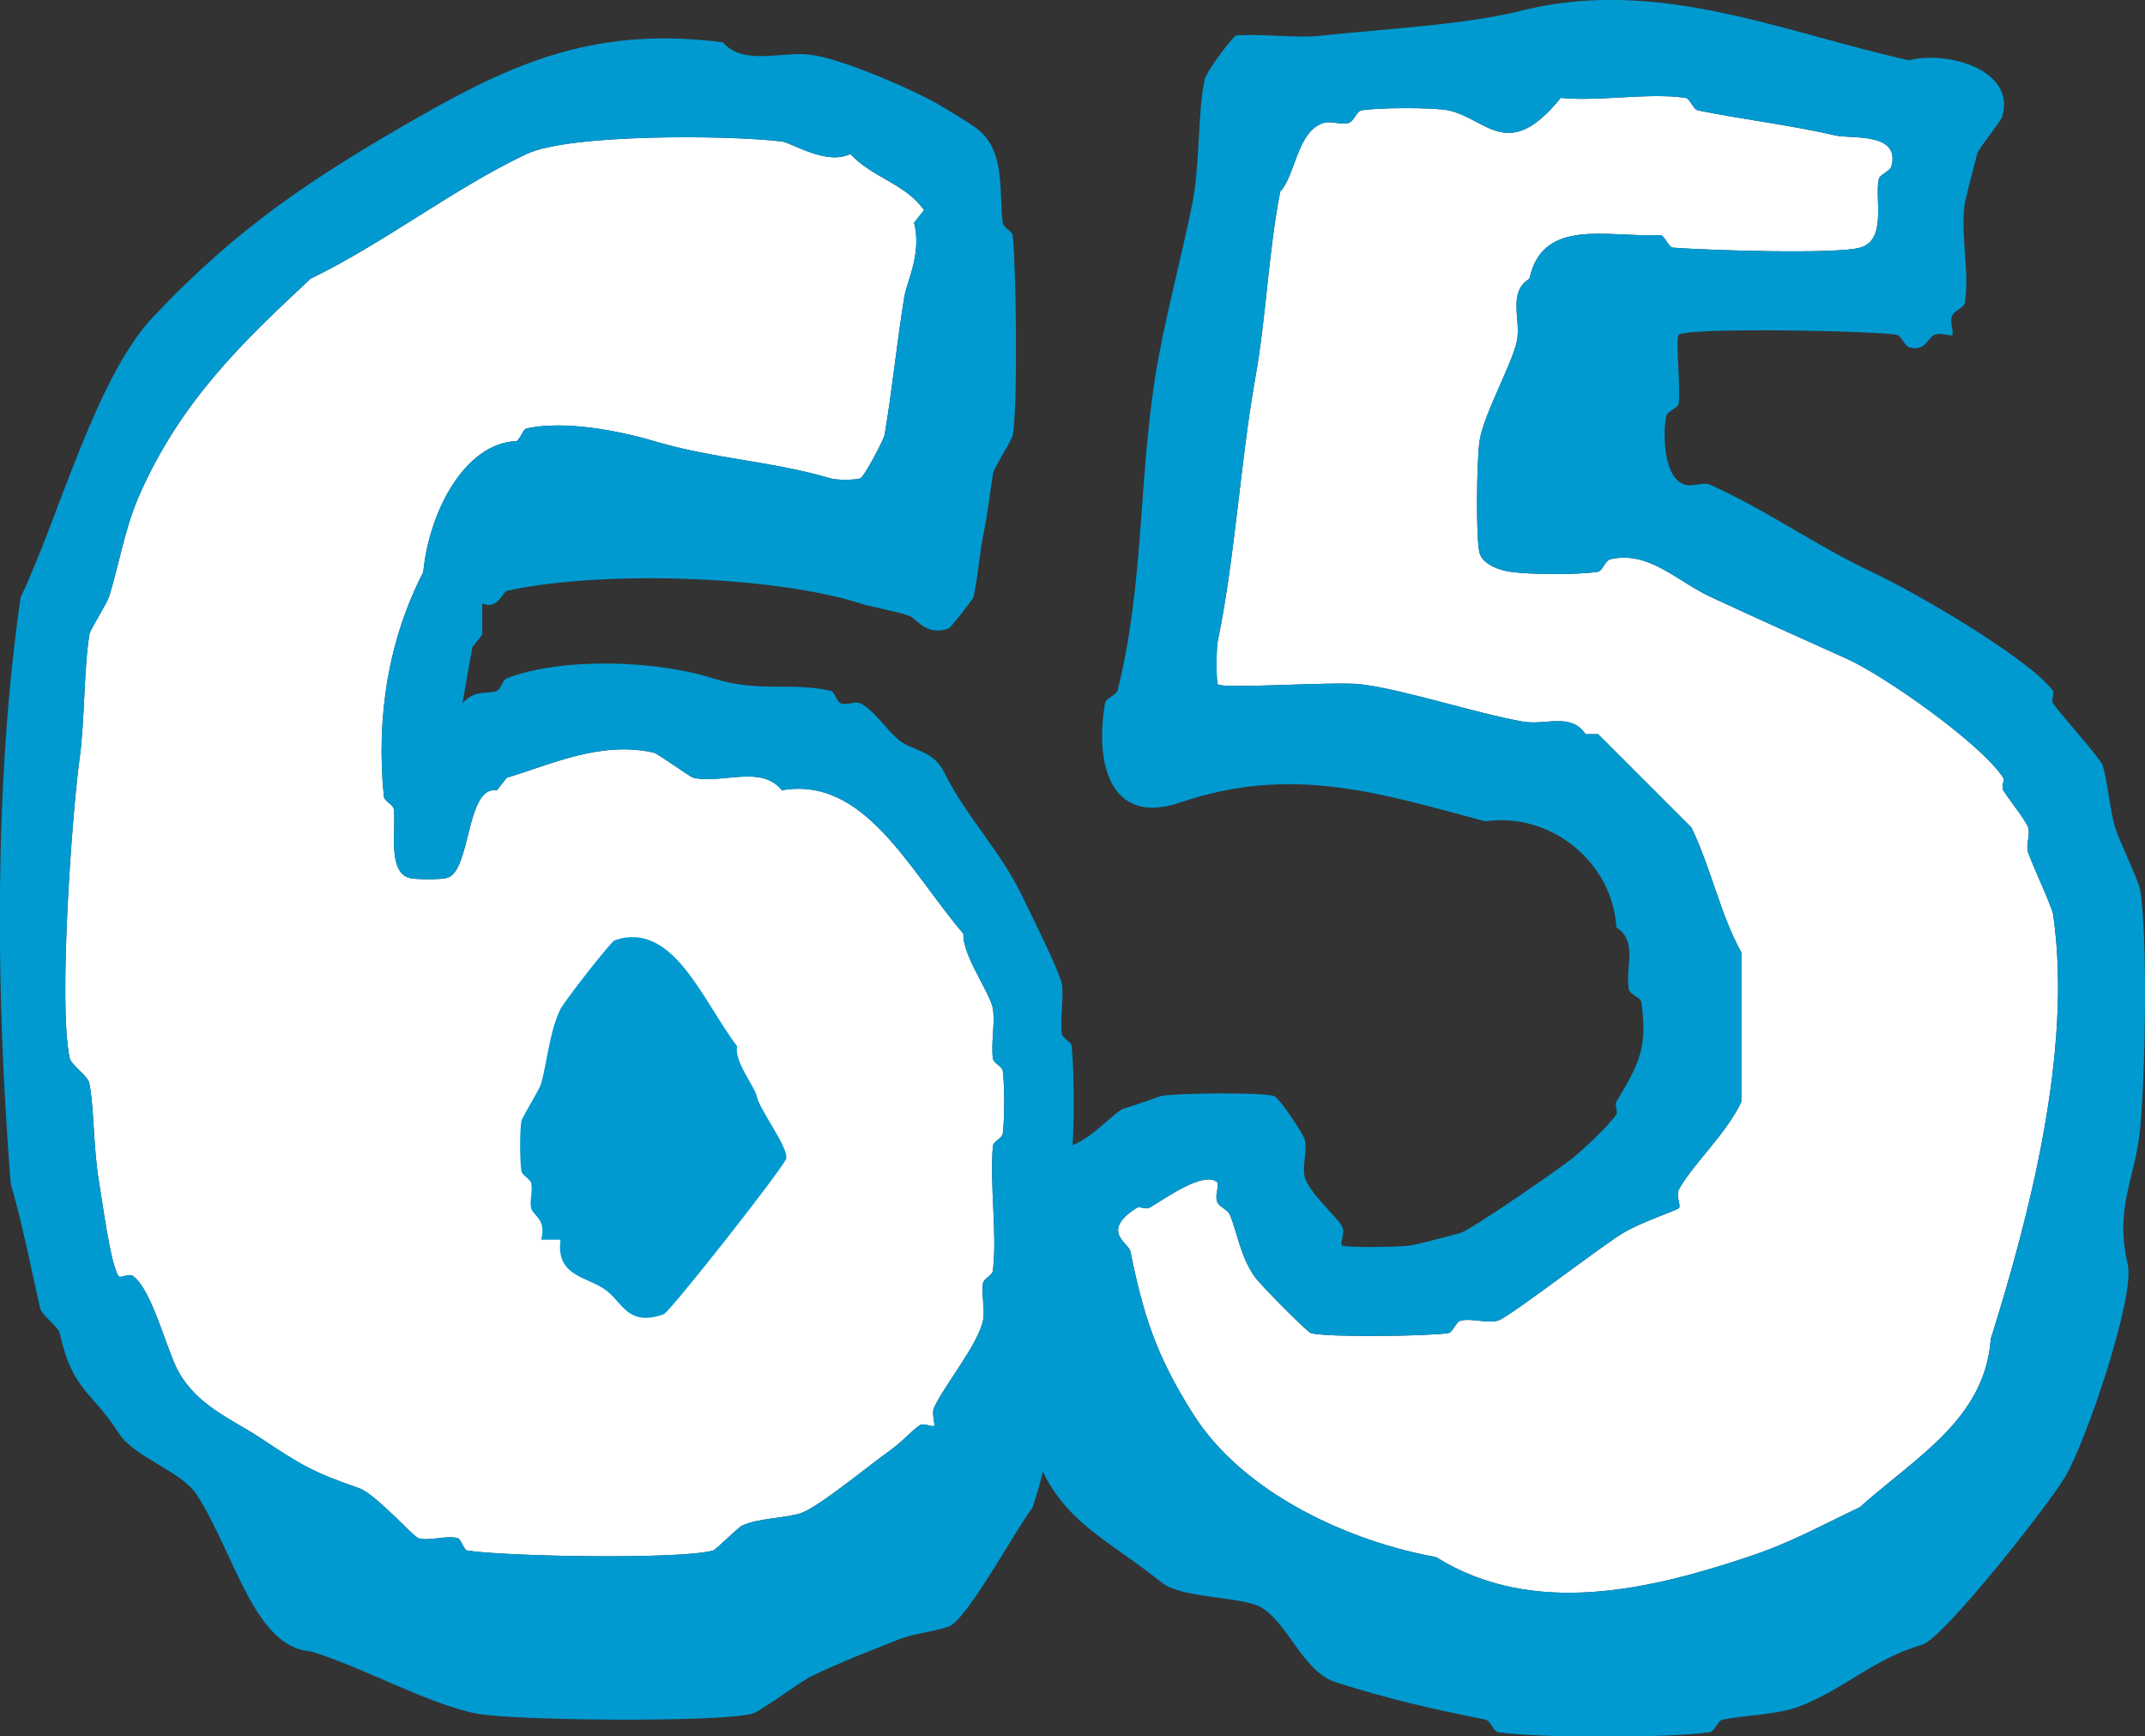 <?xml version="1.0" encoding="UTF-8"?>
<svg id="_レイヤー_2" data-name="レイヤー 2" xmlns="http://www.w3.org/2000/svg" viewBox="0 0 82.2 66.52">
  <rect x="0" y="0" width="82.2" height="66.52" fill="#333333" stroke="none"/>
  <defs>
    <style>
      .cls-1 {
        fill: #009ad1;
      }

      .cls-2 {
        fill: #fff;
      }
    </style>
  </defs>
  <g id="_レイヤー_7" data-name="レイヤー 7">
    <g>
      <g>
        <path class="cls-2" d="M35.79,54.67c.07-.09-.1-.49,0-.72.37-.84,1.68-2.41,1.88-3.35.09-.4-.07-1,0-1.43.03-.19.36-.3.38-.48.17-1.46-.13-3.27,0-4.78.01-.17.36-.3.38-.48.07-.59.07-1.8,0-2.39-.02-.18-.35-.3-.38-.48-.08-.59.09-1.36,0-1.91-.1-.61-1.17-2.03-1.13-2.87-2.1-2.47-3.8-6.05-6.96-5.5-.78-.99-2.3-.23-3.39-.48-.13-.03-1.37-.93-1.51-.96-2.04-.46-3.91.44-5.64.96l-.38.48c-1.18-.18-.99,3.04-1.88,3.35-.23.08-1.27.08-1.51,0-.81-.28-.46-1.92-.56-2.63-.03-.18-.36-.3-.38-.48-.31-3.15.21-6.07,1.51-8.6.23-2.36,1.61-4.94,3.57-5.02.15-.06.24-.45.38-.48,1.45-.33,3.58.09,4.89.48,2.32.69,4.55.77,6.77,1.43.23.07.92.07,1.13,0,.17-.06.92-1.52.94-1.67.29-1.71.47-3.54.75-5.26.1-.62.68-1.68.38-2.87l.38-.48c-.74-1.04-2.01-1.25-2.82-2.15-.93.45-2.24-.43-2.63-.48-2.12-.25-8.15-.29-9.78.48-2.76,1.3-5.47,3.42-8.28,4.78-2.59,2.42-4.99,4.69-6.59,8.36-.54,1.25-.78,2.73-1.13,3.82-.09.28-.72,1.26-.75,1.43-.22,1.31-.18,3.36-.38,4.78-.29,2.1-.82,9.41-.38,11.47.06.26.7.69.75.96.19.9.15,2.5.38,3.82.12.7.44,3.18.75,3.58.07.09.39-.13.56,0,.7.51,1.27,2.78,1.69,3.58.72,1.37,2.06,1.88,3.2,2.63,1.58,1.05,2,1.3,3.76,1.91.61.21,2.07,1.84,2.26,1.91.4.14,1.05-.11,1.51,0,.14.03.24.46.38.48,1.48.23,8.15.35,9.41,0,.14-.04.92-.86,1.13-.96.62-.29,1.69-.28,2.26-.48.68-.24,2.6-1.83,3.39-2.39.49-.35.78-.71,1.13-.96.18-.13.49.09.56,0Z"/>
        <g>
          <path class="cls-1" d="M18.48,23.13v1.19l-.38.48-.38,2.15c.48-.55.97-.33,1.32-.48.15-.06.23-.42.38-.48,2.14-.82,5.73-.69,7.9,0,1.78.56,2.96.13,4.52.48.14.03.22.42.38.48.24.09.55-.1.75,0,.57.29,1.04,1.08,1.51,1.43.5.39,1.28.37,1.69,1.19.91,1.82,2.13,2.96,3.01,4.78.31.63,1.43,2.89,1.51,3.35.09.55-.08,1.32,0,1.91.03.18.36.3.38.48.1,1.06.1,3.24,0,4.3-.02.17-.35.29-.38.48-.23,1.6.71,3.36.38,5.26-.23,1.32.06,1.64,0,1.91-.04.19-.35.3-.38.48-.3,1.89-.55,3.53-1.13,5.26-.58.72-2.5,4.29-3.2,4.54-.52.19-1.37.28-1.88.48-1.1.44-2.31.9-3.39,1.43-.47.23-1.95,1.35-2.26,1.43-1.24.34-9.11.27-10.54,0-1.85-.34-4.45-1.82-6.4-2.39-2.13-.15-2.9-3.72-4.33-5.97-.6-.95-2.38-1.42-3.01-2.39-1.07-1.66-1.76-1.6-2.26-3.82-.06-.27-.69-.69-.75-.96-.36-1.58-.7-3.32-1.13-4.78-.58-7.34-.64-15.38.38-22.46,1.46-3.06,2.88-8.43,5.08-10.75,3.26-3.45,6.08-5.31,10.16-7.65,3.91-2.24,6.98-3.46,11.67-2.87.79.92,2.26.33,3.39.48s3.73,1.25,4.89,1.91c.32.19,1.24.74,1.51.96,1.06.86.78,2.43.94,3.58.03.18.36.3.38.48.13,1.33.2,6.5,0,7.65-.03.16-.72,1.27-.75,1.43-.15.89-.19,1.48-.38,2.39-.14.69-.22,1.73-.38,2.39-.02.08-.88,1.17-.94,1.19-.88.31-1.21-.37-1.51-.48-.53-.19-1.33-.31-1.88-.48-3.42-1.08-9.98-1.27-13.55-.48-.15.03-.34.74-.94.48ZM35.79,54.67c.07-.09-.1-.49,0-.72.37-.84,1.68-2.41,1.88-3.35.09-.4-.07-1,0-1.43.03-.19.36-.3.38-.48.17-1.46-.13-3.27,0-4.78.01-.17.36-.3.38-.48.07-.59.07-1.8,0-2.39-.02-.18-.35-.3-.38-.48-.08-.59.09-1.36,0-1.91-.1-.61-1.17-2.03-1.13-2.87-2.1-2.47-3.8-6.05-6.96-5.5-.78-.99-2.3-.23-3.39-.48-.13-.03-1.37-.93-1.51-.96-2.04-.46-3.91.44-5.64.96l-.38.48c-1.18-.18-.99,3.04-1.88,3.35-.23.08-1.27.08-1.51,0-.81-.28-.46-1.92-.56-2.63-.03-.18-.36-.3-.38-.48-.31-3.15.21-6.07,1.51-8.6.23-2.36,1.61-4.94,3.57-5.02.15-.06.24-.45.38-.48,1.45-.33,3.58.09,4.89.48,2.32.69,4.55.77,6.77,1.43.23.07.92.07,1.13,0,.17-.06.92-1.52.94-1.67.29-1.71.47-3.54.75-5.26.1-.62.68-1.68.38-2.87l.38-.48c-.74-1.04-2.01-1.25-2.82-2.15-.93.45-2.24-.43-2.63-.48-2.12-.25-8.15-.29-9.78.48-2.76,1.3-5.47,3.42-8.28,4.78-2.59,2.42-4.99,4.69-6.59,8.36-.54,1.25-.78,2.73-1.13,3.82-.09.28-.72,1.26-.75,1.43-.22,1.31-.18,3.36-.38,4.78-.29,2.1-.82,9.41-.38,11.47.06.26.7.69.75.96.19.9.15,2.5.38,3.82.12.7.44,3.18.75,3.58.07.09.39-.13.56,0,.7.51,1.27,2.78,1.69,3.58.72,1.37,2.06,1.88,3.2,2.63,1.58,1.05,2,1.3,3.76,1.91.61.21,2.07,1.84,2.26,1.91.4.14,1.05-.11,1.51,0,.14.03.24.46.38.48,1.48.23,8.15.35,9.41,0,.14-.04.92-.86,1.13-.96.62-.29,1.69-.28,2.26-.48.68-.24,2.6-1.83,3.39-2.39.49-.35.78-.71,1.13-.96.18-.13.49.09.56,0Z"/>
          <path class="cls-1" d="M21.49,47.5h-.75c.2-.79-.3-.91-.38-1.19-.08-.27.06-.64,0-.96-.04-.19-.35-.3-.38-.48-.06-.42-.07-1.52,0-1.91.03-.17.67-1.16.75-1.43.21-.67.33-2.05.75-2.87.17-.33,1.93-2.58,2.07-2.63,2.24-.78,3.37,2.31,4.7,4.06-.13.56.69,1.57.75,1.91.09.5,1.22,1.96,1.13,2.39-.07.31-4.46,5.89-4.7,5.97-1.41.49-1.57-.49-2.26-.96-.71-.49-1.88-.51-1.69-1.91Z"/>
        </g>
      </g>
      <g>
        <path class="cls-2" d="M46.67,45.32c-.51-.51-2.06.64-2.63.96-.13.07-.37-.07-.48,0-1.41.9-.3,1.35-.24,1.67.49,2.42.98,3.98,2.39,6.21,1.95,3.1,6.07,4.92,9.32,5.5,3.72,2.33,8.22,1.24,11.94,0,1.66-.55,2.68-1.14,4.3-1.91,2.16-1.93,4.8-3.38,5.02-6.45,1.41-4.49,3.16-11.01,2.39-16.25-.05-.33-.8-1.91-.96-2.39-.1-.29.1-.68,0-.96-.11-.3-.74-1.07-.96-1.43-.07-.13.07-.38,0-.48-.89-1.34-4.56-3.9-5.97-4.54-1.74-.78-3.52-1.58-5.26-2.39-1.23-.57-2.36-1.78-3.82-1.43-.19.04-.3.45-.48.48-.79.12-2.55.11-3.34,0-.47-.06-1.08-.31-1.19-.72-.15-.56-.11-3.58,0-4.3.15-1,1.25-2.95,1.43-3.82.17-.82-.37-1.86.48-2.39.51-2.36,2.99-1.58,5.02-1.67.17.02.31.47.48.48,1.33.1,6.21.26,7.17,0,1.05-.29.55-1.9.72-2.63.04-.18.42-.29.48-.48.36-1.32-1.52-1.05-2.15-1.19-1.71-.4-3.49-.6-5.26-.96-.19-.04-.3-.45-.48-.48-1.45-.21-3.26.15-4.78,0-2.02,2.5-2.83.8-4.3.48-.57-.12-2.74-.11-3.34,0-.18.03-.28.41-.48.48-.28.09-.66-.09-.96,0-1.02.29-1.1,2.06-1.67,2.63-.46,2.37-.53,4.78-.96,7.17-.57,3.23-.77,6.83-1.43,10.04-.07.32-.06,1.61,0,1.67.19.19,4.52-.12,5.49,0,1.65.2,4.38,1.11,6.21,1.43.85.15,1.84-.36,2.39.48h.48l3.58,3.58c.76,1.57,1.1,3.32,1.91,4.78v5.73c-.57,1.22-1.83,2.35-2.39,3.35-.13.23.09.63,0,.72s-1.44.53-2.15.96c-.85.51-4.37,3.23-4.78,3.35s-1.01-.1-1.43,0c-.19.04-.3.45-.48.48-.81.12-4.64.17-5.26,0-.15-.04-1.93-1.84-2.15-2.15-.54-.74-.68-1.72-.96-2.39-.08-.19-.4-.29-.48-.48-.11-.26.08-.63,0-.72Z"/>
        <path class="cls-1" d="M74.85,12.83c-.08.08-.46-.11-.72,0s-.34.65-.96.48c-.19-.05-.29-.44-.48-.48-.67-.15-8.07-.3-8.36,0-.13.13.08,2.03,0,2.63-.02.18-.44.29-.48.48-.14.78-.08,2.4.72,2.63.31.09.71-.11.96,0,2.2.99,4.04,2.33,6.21,3.35,1.63.76,5.97,3.28,6.93,4.54.07.09-.08.36,0,.48.34.49,1.83,2.13,1.91,2.39.19.64.28,1.75.48,2.39.14.46.91,2.06.96,2.39.29,2.01.19,6.96,0,9.08-.19,2.04-1,3.02-.48,5.26.28,1.21-1.55,6.67-2.39,8.12-.59,1.02-4.67,6.21-5.49,6.45-1.88.54-3.06,1.76-4.78,2.39-.8.29-2.03.31-2.87.48-.19.04-.3.45-.48.48-1.56.23-6.57.23-8.12,0-.18-.03-.29-.44-.48-.48-2.11-.42-3.76-.8-5.73-1.43-1.27-.4-1.82-2.25-2.87-2.87-.73-.43-3.05-.33-3.82-.96-2.24-1.81-4.14-2.41-5.02-5.5-.05-.17-1.32-1.38-1.43-1.91-.42-1.93.3-5.06,0-7.17l2.15-2.15c1.08.48,2.41-1.3,2.87-1.43.49-.14,1.35-.46,1.43-.48.63-.11,3.79-.14,4.3,0,.22.06,1.14,1.48,1.19,1.67.11.41-.11,1.03,0,1.43.17.63,1.19,1.47,1.43,1.91.13.23-.09.63,0,.72s2.19.07,2.63,0c.16-.02,1.5-.36,1.91-.48s3.84-2.49,4.3-2.87c.44-.36,1.39-1.25,1.67-1.67.07-.1-.07-.35,0-.48.83-1.4,1.22-2.02.96-3.82-.03-.18-.44-.3-.48-.48-.15-.85.36-1.85-.48-2.39-.14-2.46-2.47-4.42-5.02-4.06-3.99-1.06-7.39-2.19-11.7-.72-2.71.92-3.27-1.56-2.87-3.82.03-.18.43-.29.48-.48,1-4.02.8-7.85,1.43-11.95.32-2.07,1.01-4.59,1.43-6.69.3-1.48.2-3.52.48-4.78.05-.24.85-1.36,1.19-1.67,1.09-.08,2.28.12,3.34,0,2.29-.25,5.43-.4,7.64-.96,5.2-1.29,9.96.83,14.81,1.91,1.52-.38,4.1.38,3.58,2.15-.07.22-.9,1.22-.96,1.43-.11.4-.46,1.79-.48,1.91-.17,1.17.2,2.69,0,3.82-.03.17-.39.27-.48.48-.11.26.08.63,0,.72ZM46.67,45.32c-.51-.51-2.06.64-2.63.96-.13.07-.37-.07-.48,0-1.41.9-.3,1.35-.24,1.67.49,2.42.98,3.98,2.39,6.21,1.95,3.1,6.07,4.92,9.32,5.5,3.72,2.33,8.22,1.24,11.94,0,1.66-.55,2.68-1.14,4.3-1.91,2.16-1.93,4.8-3.38,5.02-6.45,1.41-4.49,3.16-11.01,2.39-16.25-.05-.33-.8-1.91-.96-2.39-.1-.29.1-.68,0-.96-.11-.3-.74-1.07-.96-1.43-.07-.13.07-.38,0-.48-.89-1.34-4.56-3.9-5.97-4.54-1.74-.78-3.52-1.58-5.26-2.39-1.23-.57-2.36-1.78-3.82-1.43-.19.04-.3.45-.48.48-.79.12-2.55.11-3.34,0-.47-.06-1.08-.31-1.19-.72-.15-.56-.11-3.58,0-4.3.15-1,1.25-2.95,1.43-3.82.17-.82-.37-1.86.48-2.39.51-2.36,2.99-1.58,5.02-1.67.17.02.31.47.48.48,1.33.1,6.21.26,7.17,0,1.05-.29.55-1.9.72-2.63.04-.18.42-.29.48-.48.36-1.32-1.52-1.05-2.15-1.19-1.71-.4-3.49-.6-5.26-.96-.19-.04-.3-.45-.48-.48-1.45-.21-3.26.15-4.78,0-2.02,2.5-2.83.8-4.3.48-.57-.12-2.74-.11-3.34,0-.18.03-.28.41-.48.48-.28.09-.66-.09-.96,0-1.02.29-1.1,2.06-1.67,2.63-.46,2.37-.53,4.78-.96,7.17-.57,3.23-.77,6.83-1.43,10.04-.07.32-.06,1.61,0,1.67.19.19,4.52-.12,5.49,0,1.65.2,4.38,1.11,6.21,1.43.85.15,1.84-.36,2.39.48h.48l3.58,3.58c.76,1.57,1.1,3.32,1.91,4.78v5.73c-.57,1.22-1.83,2.35-2.39,3.35-.13.23.09.63,0,.72s-1.44.53-2.15.96c-.85.51-4.37,3.23-4.78,3.35s-1.01-.1-1.43,0c-.19.04-.3.45-.48.48-.81.12-4.64.17-5.26,0-.15-.04-1.93-1.84-2.15-2.15-.54-.74-.68-1.72-.96-2.39-.08-.19-.4-.29-.48-.48-.11-.26.08-.63,0-.72Z"/>
      </g>
    </g>
  </g>
</svg>